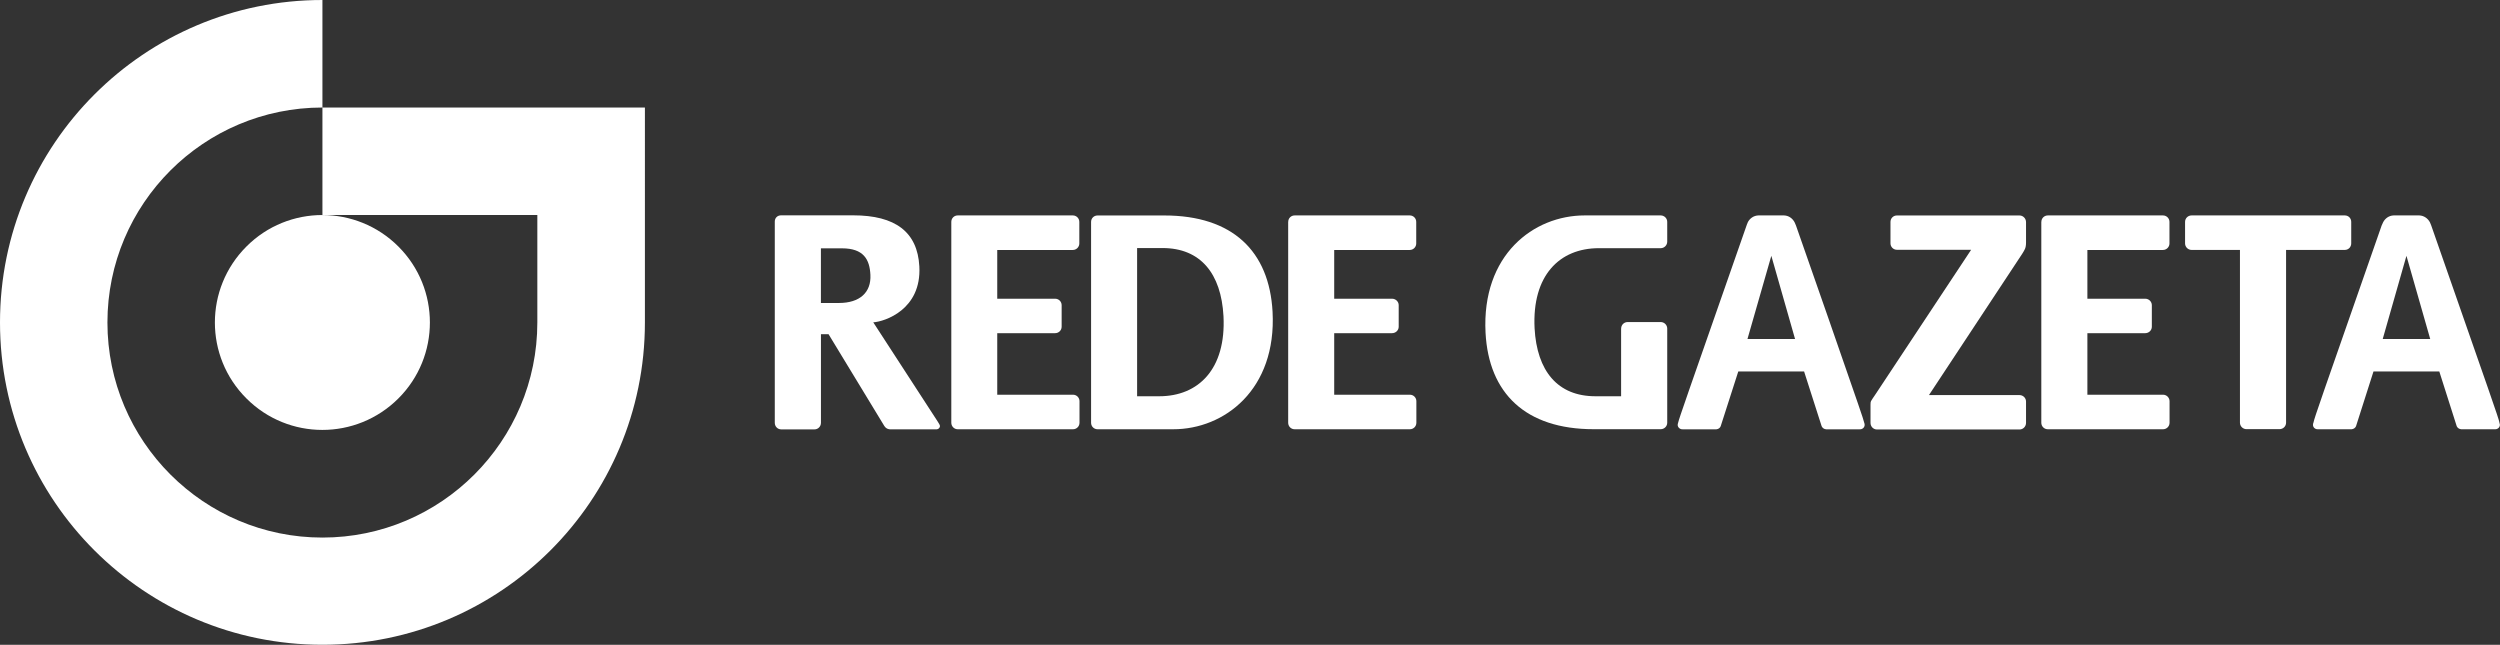 <svg xmlns="http://www.w3.org/2000/svg" id="Camada_2" data-name="Camada 2" viewBox="0 0 533.37 137.57"><rect x="0" y="0" width="533.37" height="137.57" fill="#333333" stroke="none"/><defs><style>      .cls-1 {        fill: #fff;        fill-rule: evenodd;      }    </style></defs><g id="Camada_1-2" data-name="Camada 1"><g><g><path class="cls-1" d="M52.58,52.59c-8.98,8.96-8.98,23.48,0,32.42,8.93,8.95,23.45,8.95,32.41,0,8.97-8.94,8.97-23.47,0-32.42-8.96-8.95-23.48-8.95-32.41,0"></path><path class="cls-1" d="M68.79,22.94v22.93h45.85v22.93c0,25.33-20.55,45.89-45.85,45.89s-45.87-20.56-45.87-45.89,20.55-45.86,45.87-45.86V0C30.8,0,0,30.8,0,68.8s30.8,68.76,68.79,68.76,68.8-30.76,68.8-68.76V22.94h-68.8Z"></path></g><g><path class="cls-1" d="M508.35,72.32l5.06-17.74,5.07,17.74h-10.13ZM533.25,90.14c-.25-1.15-1.42-4.42-14.55-42.03-.08-.2-.17-.43-.24-.59,0-.01-.03-.04-.03-.07-.44-.86-1.3-1.46-2.29-1.49h-5.46c-.99.03-1.83.63-2.26,1.49-.03.03-.03.05-.03.07-.09.16-.2.39-.27.59-13.13,37.61-14.3,40.88-14.54,42.03-.07.16-.11.32-.11.5,0,.56.48.96,1.03.94h7.2c.43-.03.79-.28.95-.64l3.73-11.69h14.04l3.72,11.69c.16.36.55.62.96.64h7.22c.51.03,1.03-.38,1.03-.94,0-.17-.08-.33-.12-.5"></path><path class="cls-1" d="M372.82,72.32l5.09-17.74,5.06,17.74h-10.15ZM390.48,69.04c-1.91-5.41-4.28-12.25-7.31-20.92-.08-.21-.17-.44-.25-.59,0-.03,0-.04-.04-.08-.43-.86-1.27-1.46-2.26-1.49h-5.46c-1.02.03-1.85.63-2.29,1.49,0,.04-.01.05-.01.08-.09.15-.17.38-.24.59-13.14,37.61-14.3,40.88-14.58,42.01-.04.17-.11.35-.11.51,0,.56.52.98,1.04.95h7.22c.4-.03.79-.29.92-.67l3.75-11.67h14.04l3.74,11.67c.16.38.52.64.96.67h7.18c.55.03,1.04-.39,1.04-.95,0-.16-.04-.33-.11-.51-.2-.86-.94-2.98-7.23-21.08"></path><path class="cls-1" d="M399.07,86.4c0-.86.04-.75.95-2.11l20.52-31h-15.84c-.76,0-1.37-.62-1.37-1.38v-4.56c0-.78.6-1.38,1.37-1.38h26.16c.76,0,1.39.64,1.39,1.42v4.32c0,1.29-.31,1.58-.83,2.46l-19.88,30.12h19.32c.76,0,1.39.62,1.39,1.37v4.56c0,.78-.63,1.41-1.39,1.41h-30.4c-.79,0-1.39-.63-1.39-1.41v-3.82Z"></path><path class="cls-1" d="M178.98,64.64h-3.84v-11.66h4.48c4.64,0,5.92,2.37,6.08,5.66.19,3.72-2.24,6-6.72,6M200.52,90.85c0-.13-.04-.24-.12-.32v-.03q-.2-.38-.36-.59l-13.73-21.14c2.41-.16,10.33-2.69,9.83-11.93-.39-7.36-5.13-10.9-14.12-10.9h-15.38c-.78,0-1.34.56-1.34,1.33v42.93c0,.79.6,1.41,1.39,1.41h7.08c.76,0,1.38-.62,1.38-1.41v-18.9h1.62l11.89,19.57c.05.08.09.15.16.21,0,.01.03.03.03.03h0c.05.05.08.08.11.12.27.24.62.37,1.02.37h9.87c.39-.03.7-.36.7-.74v-.03Z"></path><path class="cls-1" d="M202.96,47.34c0-.78.6-1.38,1.37-1.38h24.56c.75,0,1.38.6,1.38,1.38v4.61c0,.75-.63,1.38-1.38,1.38h-16.13v10.4h12.35c.78,0,1.39.62,1.39,1.38v4.6c0,.76-.62,1.37-1.39,1.37h-12.35v13.13h16.16c.78,0,1.39.62,1.39,1.38v4.6c0,.78-.62,1.39-1.39,1.39h-24.59c-.76,0-1.37-.62-1.37-1.39v-42.85Z"></path><path class="cls-1" d="M467.57,45.96c-.76,0-1.39.6-1.39,1.38v4.59c0,.76.63,1.39,1.39,1.39h10.32v36.86c0,.76.63,1.38,1.39,1.38h7.04c.79,0,1.41-.62,1.41-1.38v-36.86h12.53c.78,0,1.37-.63,1.37-1.39v-4.59c0-.78-.59-1.38-1.37-1.38h-32.69Z"></path><path class="cls-1" d="M247.3,84.54h-4.7v-31.62h5.42c8.1,0,12.52,5.42,13.01,14.55.56,11.23-5.3,17.07-13.73,17.07M271.5,66.53c-.7-12.94-8.53-20.56-23.08-20.56h-14.26c-.78,0-1.38.6-1.38,1.37v42.86c0,.76.6,1.38,1.38,1.38h16.16c10.88,0,22.06-8.45,21.18-25.05"></path><path class="cls-1" d="M345.86,70.1v14.44h-5.49c-8.05,0-12.48-5.39-12.97-14.52-.56-11.24,5.31-17.07,13.71-17.07h13.2c.75,0,1.39-.62,1.39-1.39v-4.22c0-.78-.64-1.38-1.39-1.38h-16.22c-10.88,0-22.02,8.39-21.15,25.05.68,12.89,8.53,20.56,23.06,20.56h14.31c.75,0,1.39-.6,1.39-1.38v-20.09c0-.78-.64-1.39-1.39-1.39h-7.05c-.79,0-1.39.62-1.39,1.39"></path><path class="cls-1" d="M274.84,47.34c0-.78.6-1.38,1.38-1.38h24.55c.76,0,1.38.6,1.38,1.38v4.61c0,.75-.62,1.38-1.38,1.38h-16.12v10.4h12.34c.78,0,1.42.62,1.42,1.38v4.6c0,.76-.64,1.37-1.42,1.37h-12.34v13.13h16.14c.78,0,1.39.62,1.39,1.38v4.6c0,.78-.62,1.39-1.39,1.39h-24.58c-.78,0-1.38-.62-1.38-1.39v-42.85Z"></path><path class="cls-1" d="M435.52,47.34c0-.78.62-1.38,1.39-1.38h24.55c.76,0,1.39.6,1.39,1.38v4.61c0,.75-.63,1.38-1.39,1.38h-16.12v10.4h12.34c.78,0,1.41.62,1.41,1.38v4.6c0,.76-.63,1.37-1.41,1.37h-12.34v13.13h16.14c.76,0,1.39.62,1.39,1.38v4.6c0,.78-.63,1.39-1.39,1.39h-24.58c-.78,0-1.39-.62-1.39-1.39v-42.85Z"></path></g></g></g></svg>